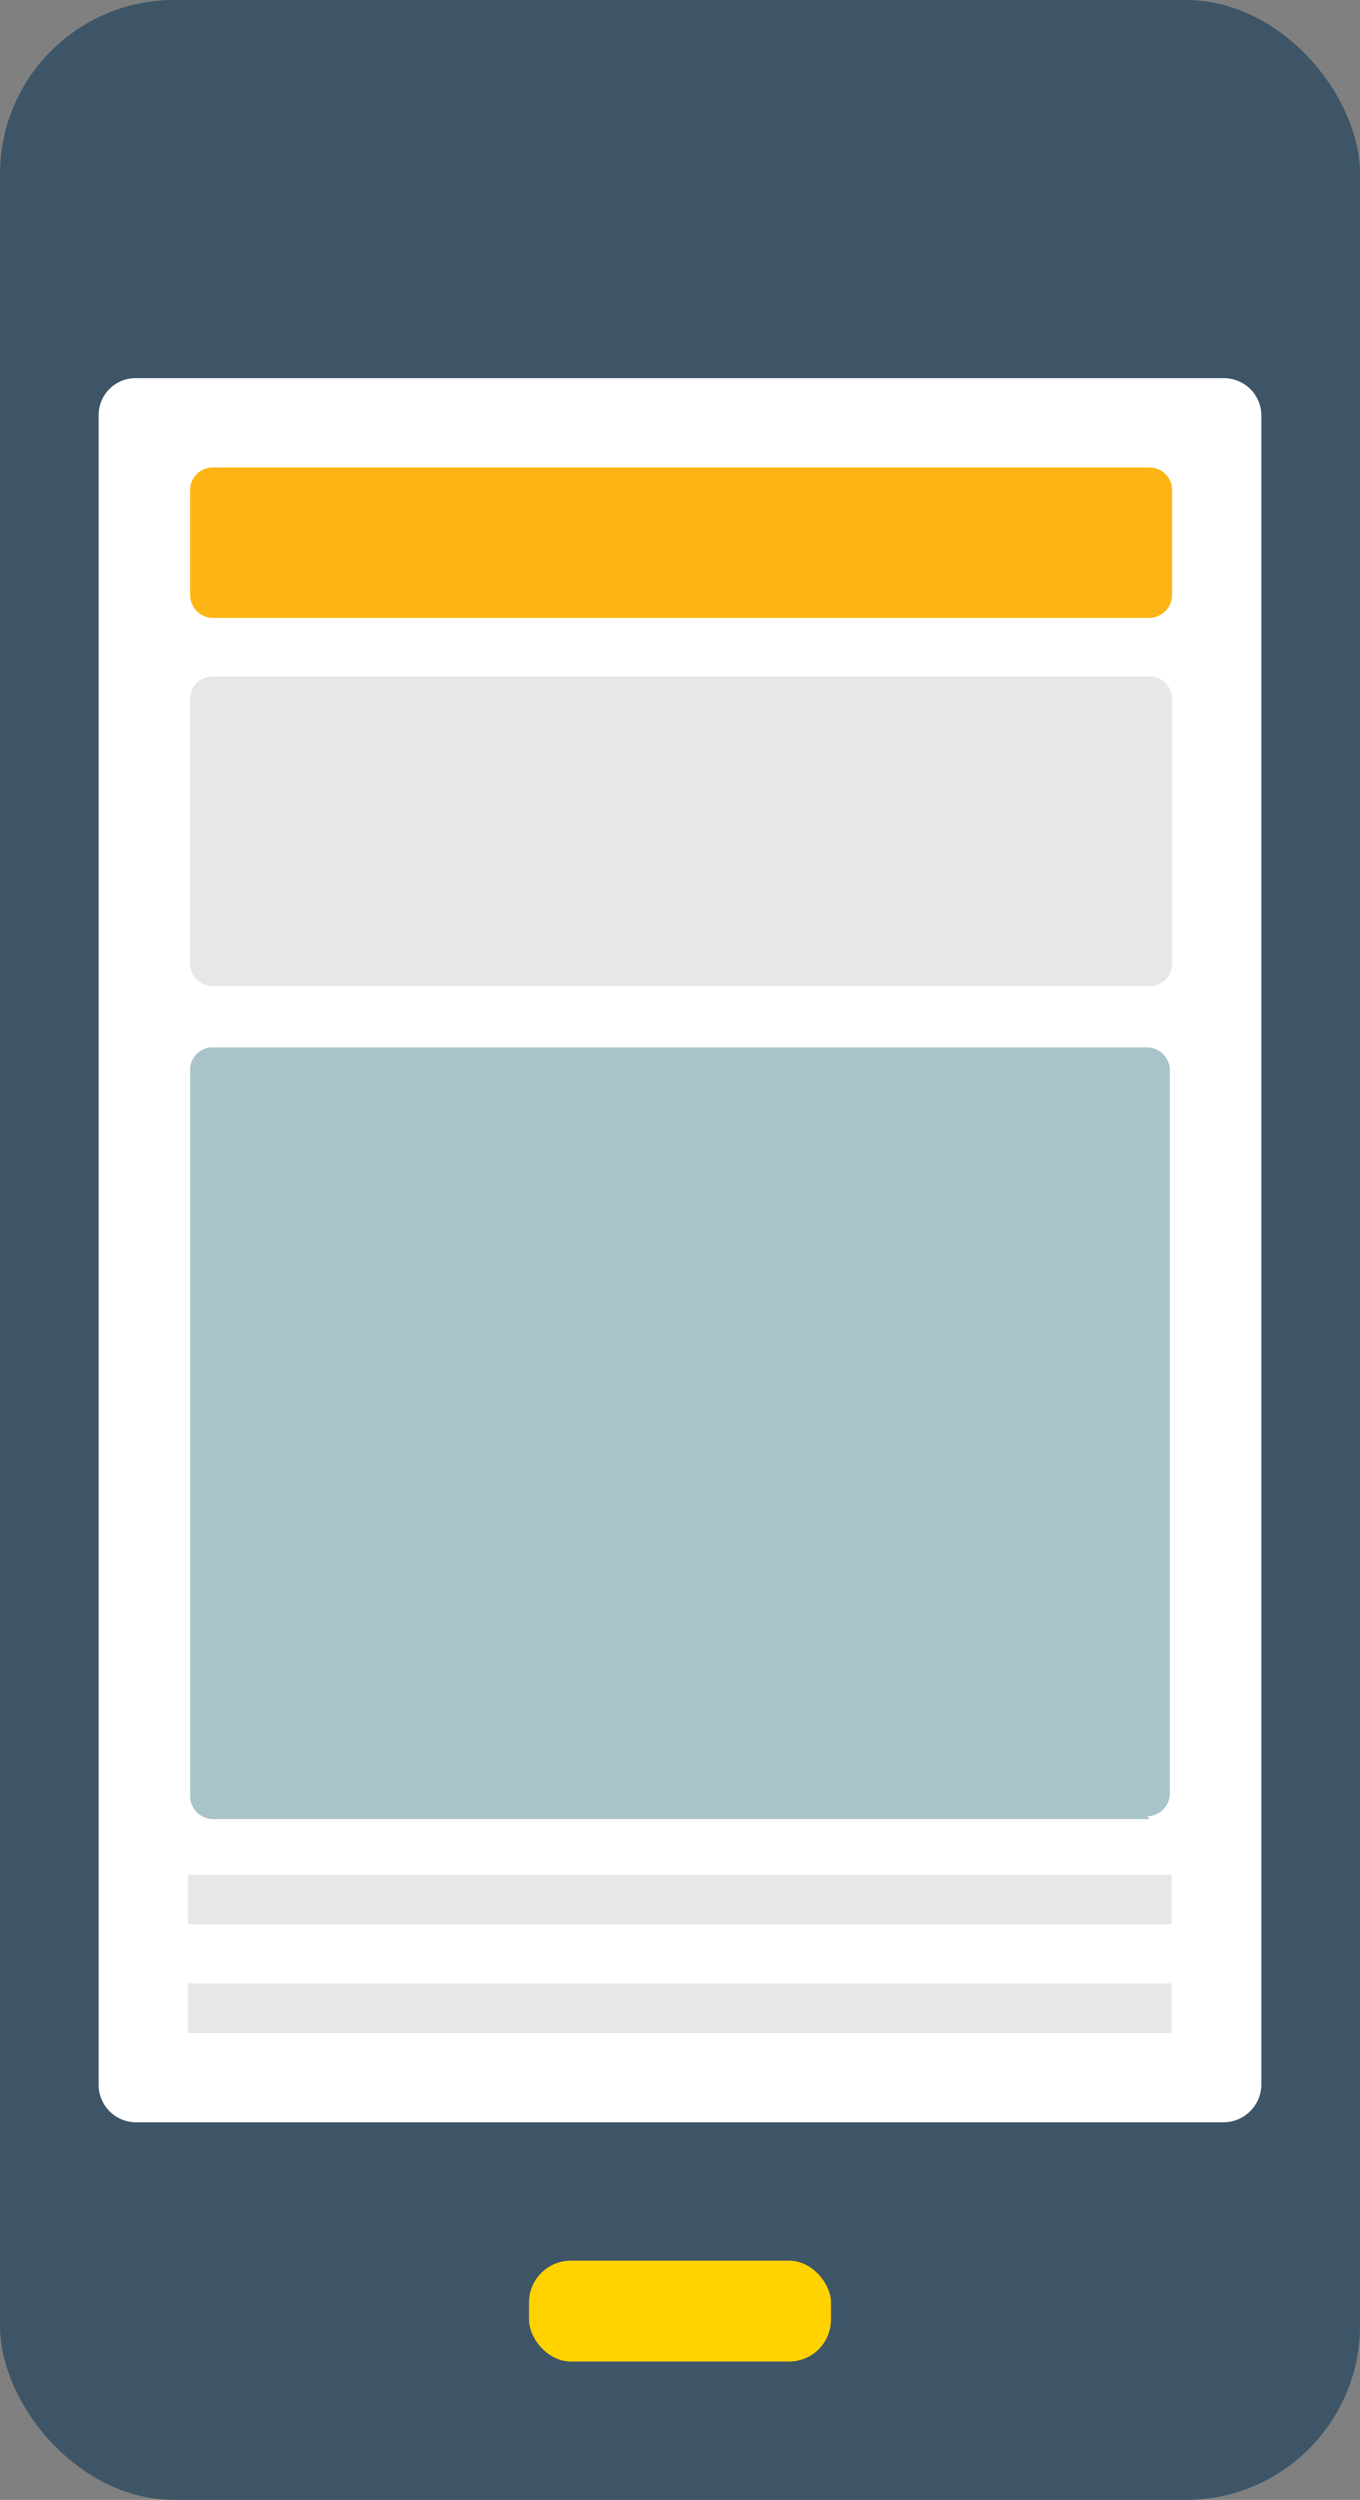 <svg id="grfx_diesel_on_yellow_" data-name="grfx_diesel (on yellow)" xmlns="http://www.w3.org/2000/svg" viewBox="0 0 24.68 45.35"><rect x="0" y="0" width="24.68" height="45.35" fill="#808080" stroke="none"/><defs><style>.cls-1{fill:#3d5567;}.cls-2{fill:#ffd200;}.cls-3{fill:#fff;}.cls-4{fill:#fdb515;}.cls-5{fill:#e7e7e8;}.cls-6{fill:#a9c3cb;}</style></defs><rect class="cls-1" width="24.68" height="45.35" rx="3.16"/><rect class="cls-2" x="9.6" y="41.01" width="5.48" height="1.83" rx="0.76"/><path class="cls-1" d="M13.25,3.42a.91.91,0,1,1-.91-.91.91.91,0,0,1,.91.91"/><path class="cls-3" d="M22.21,38.5H2.47a.68.68,0,0,1-.68-.68V7.54a.67.67,0,0,1,.68-.68H22.21a.68.68,0,0,1,.68.68V37.82a.69.69,0,0,1-.68.68"/><path class="cls-4" d="M20.86,11.21h-17a.42.42,0,0,1-.41-.41V8.89a.41.41,0,0,1,.41-.41h17a.41.41,0,0,1,.41.41V10.8a.42.42,0,0,1-.41.41"/><rect class="cls-5" x="3.41" y="34.01" width="17.85" height="0.9"/><rect class="cls-5" x="3.41" y="35.98" width="17.85" height="0.9"/><path class="cls-6" d="M20.86,33h-17a.42.42,0,0,1-.41-.41V19.37A.42.42,0,0,1,3.82,19h17a.42.42,0,0,1,.41.41V32.54a.42.42,0,0,1-.41.41"/><path class="cls-5" d="M20.86,17.89h-17a.41.41,0,0,1-.41-.41v-4.8a.41.41,0,0,1,.41-.41h17a.41.41,0,0,1,.41.41v4.8a.41.41,0,0,1-.41.41"/></svg>